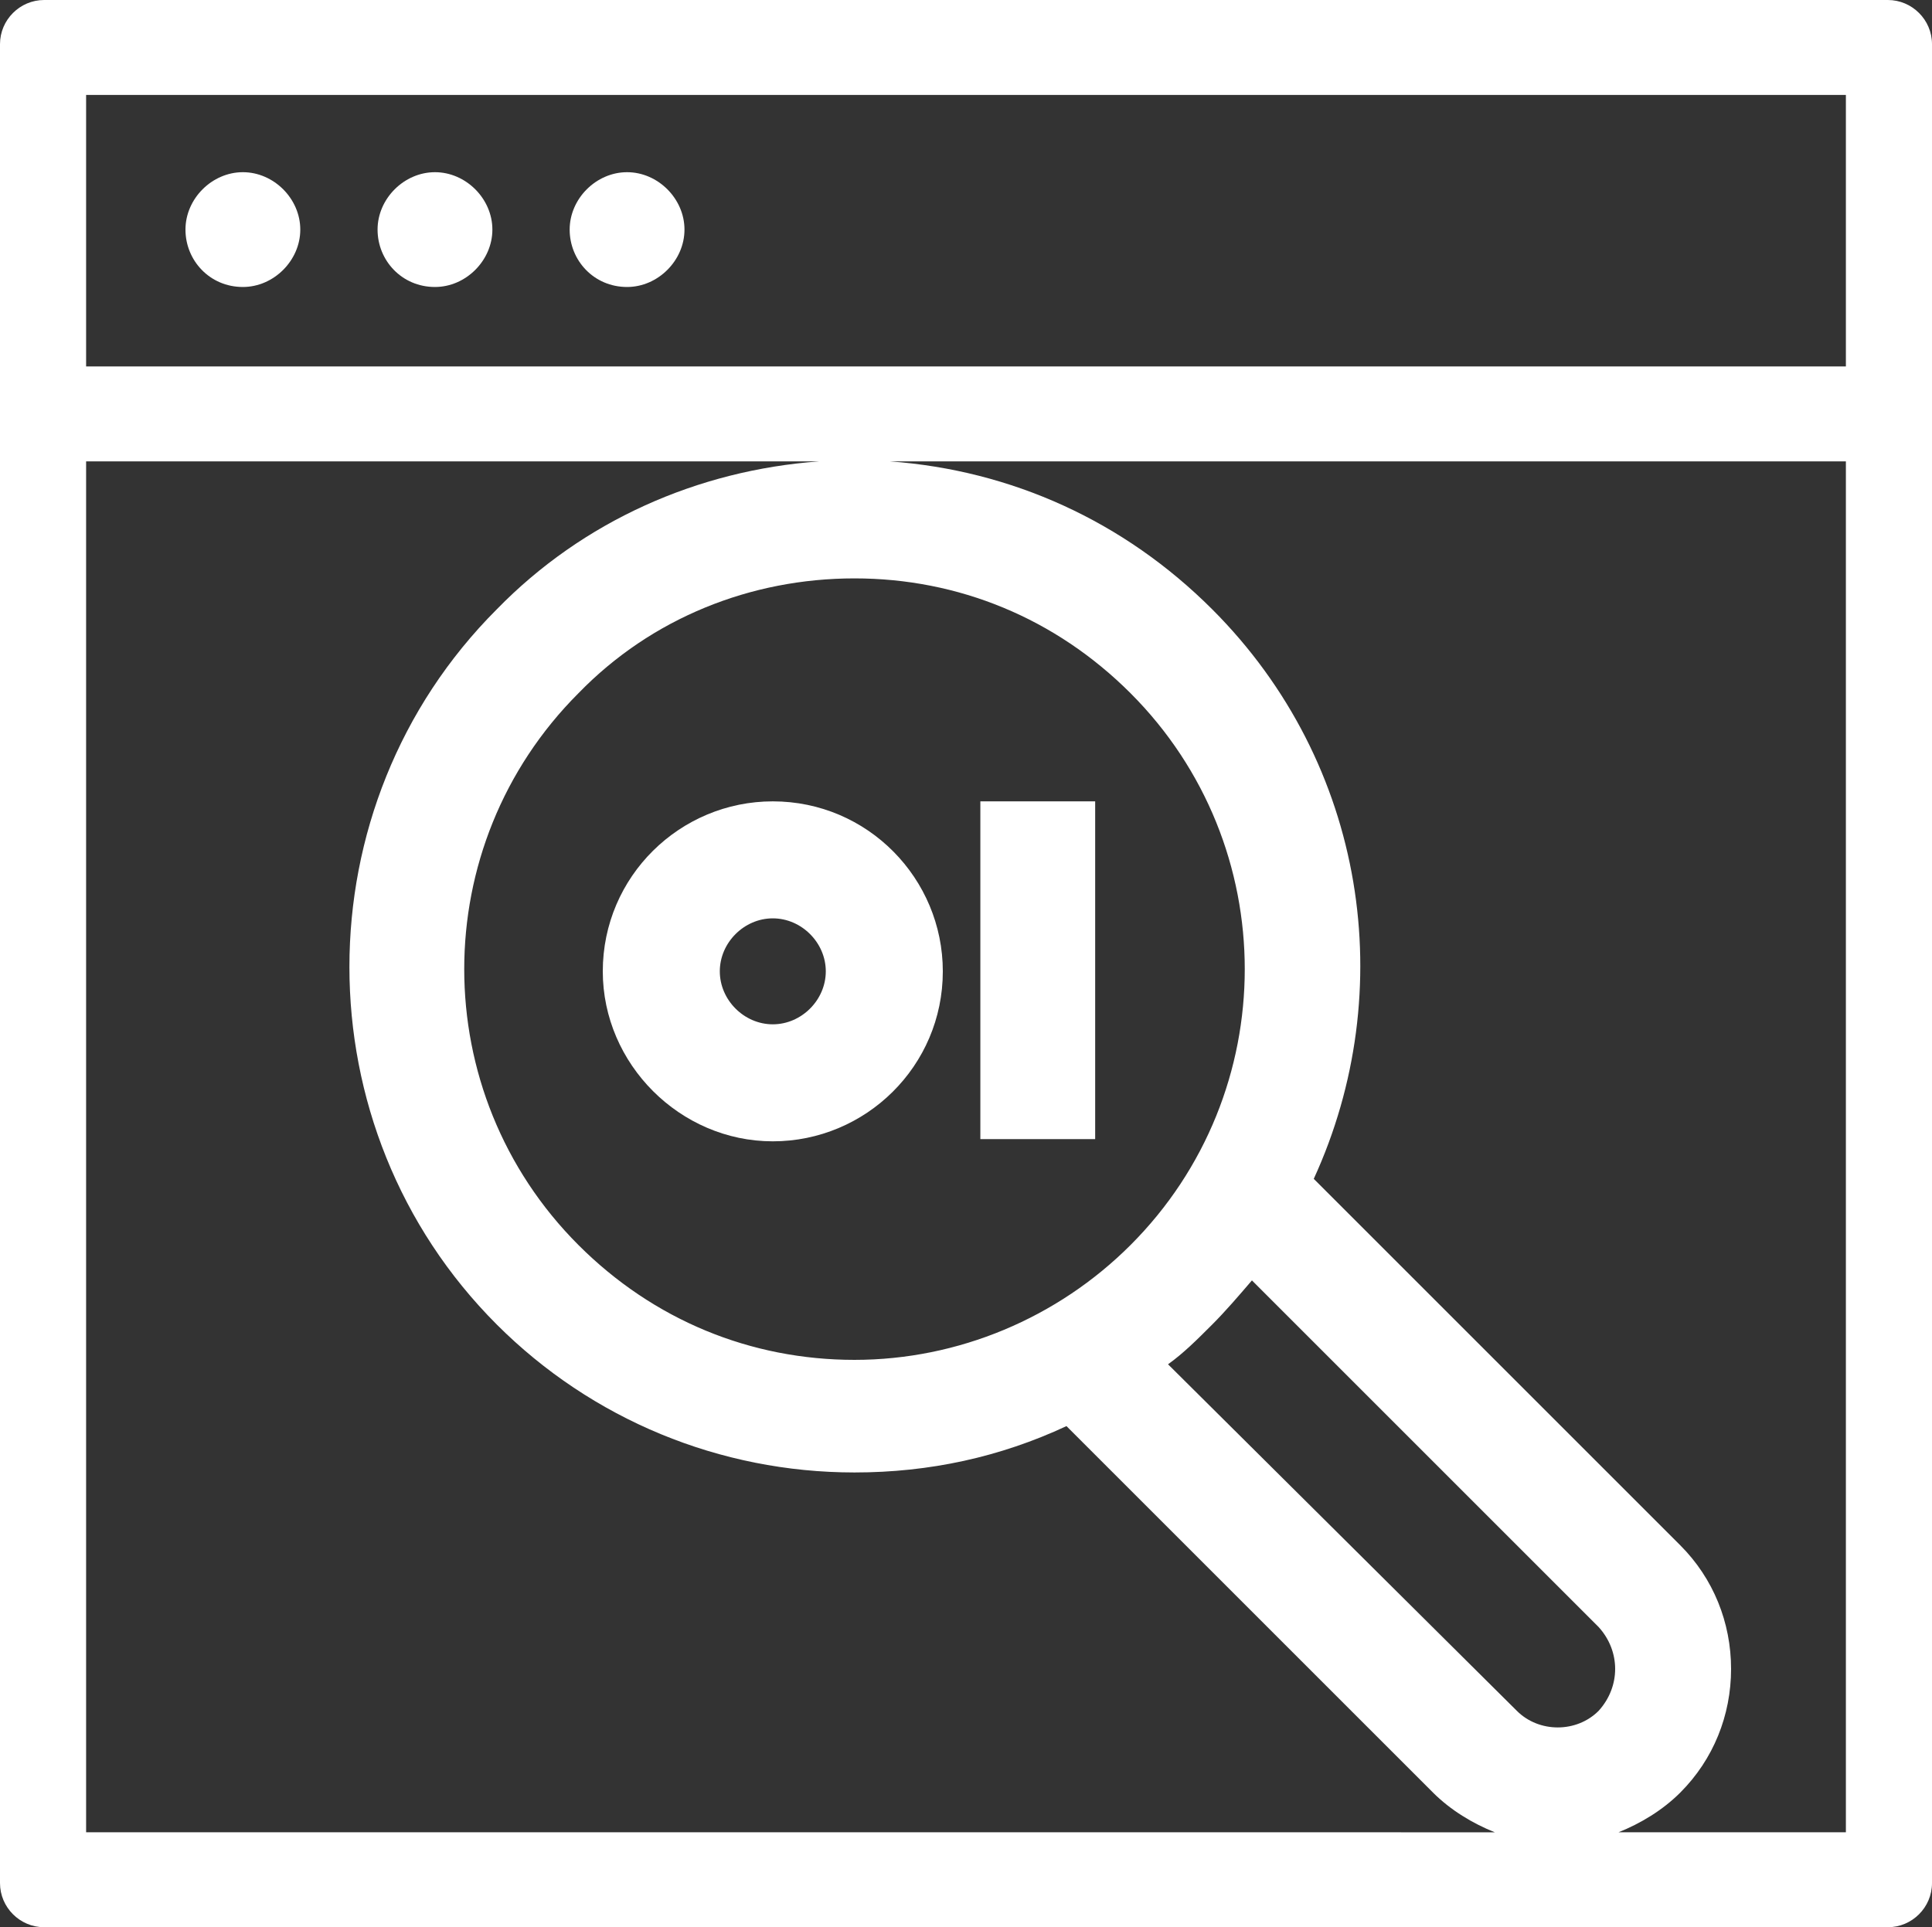 <?xml version="1.0" encoding="utf-8"?>
<!-- Generator: Adobe Illustrator 23.0.3, SVG Export Plug-In . SVG Version: 6.00 Build 0)  -->
<svg version="1.1" id="BLEU" xmlns="http://www.w3.org/2000/svg" xmlns:xlink="http://www.w3.org/1999/xlink" x="0px" y="0px"
	 viewBox="0 0 87.5 87.3" style="enable-background:new 0 0 87.5 87.3;" xml:space="preserve">
<rect x="0" y="0" width="87.5" height="87.3" fill="#333333" stroke="none"/>
<style type="text/css">
	.st0{fill:#FFFFFF;}
</style>
<g>
	<path class="st0" d="M85.5,0H54.5H10.9H2C0.9,0,0,0.9,0,2v83.3c0,1.1,0.9,2,2,2h83.5c1.1,0,2-0.9,2-2V2C87.5,0.9,86.6,0,85.5,0z
		 M3.9,83V20.9h33.2c-5.5,0.4-10.7,2.7-14.6,6.7c-8.9,8.9-8.9,23.5,0,32.4c4.3,4.3,10.1,6.7,16.2,6.7c3.4,0,6.6-0.7,9.6-2.1
		l16.6,16.6c0.8,0.8,1.8,1.4,2.8,1.8H3.9z M38.7,26.2c4.7,0,9.1,1.8,12.5,5.2c6.9,6.9,6.9,18.1,0,25c-3.3,3.3-7.8,5.2-12.5,5.2
		s-9.1-1.8-12.5-5.2c-6.9-6.9-6.9-18.1,0-25C29.5,28,34,26.2,38.7,26.2z M72.4,77.5c-1,1-2.7,1-3.7,0L52.9,61.8
		c0.7-0.5,1.3-1.1,2-1.8c0.6-0.6,1.2-1.3,1.8-2l15.7,15.7C73.4,74.8,73.4,76.4,72.4,77.5z M83.6,83H73.3c1-0.4,2-1,2.8-1.8
		c1.5-1.5,2.3-3.5,2.3-5.6s-0.8-4.1-2.3-5.6L59.5,53.4c3.9-8.5,2.4-18.8-4.6-25.8c-4-4-9.1-6.3-14.6-6.7h43.3V83z M83.6,16.6H3.9
		V4.3h79.7V16.6z"/>
	<path class="st0" d="M28.4,13c1.4,0,2.6-1.2,2.6-2.6s-1.2-2.6-2.6-2.6s-2.6,1.2-2.6,2.6S26.9,13,28.4,13z"/>
	<path class="st0" d="M19.7,13c1.4,0,2.6-1.2,2.6-2.6s-1.2-2.6-2.6-2.6s-2.6,1.2-2.6,2.6S18.2,13,19.7,13z"/>
	<path class="st0" d="M11,13c1.4,0,2.6-1.2,2.6-2.6S12.4,7.8,11,7.8s-2.6,1.2-2.6,2.6S9.5,13,11,13z"/>
	<rect x="44.4" y="36.3" class="st0" width="5.2" height="15.3"/>
	<path class="st0" d="M35,51.7c4.2,0,7.7-3.4,7.7-7.7c0-4.2-3.4-7.7-7.7-7.7c-4.2,0-7.7,3.4-7.7,7.7C27.3,48.2,30.8,51.7,35,51.7z
		 M35,41.6c1.3,0,2.4,1.1,2.4,2.4s-1.1,2.4-2.4,2.4c-1.3,0-2.4-1.1-2.4-2.4S33.7,41.6,35,41.6z"/>
</g>
</svg>
